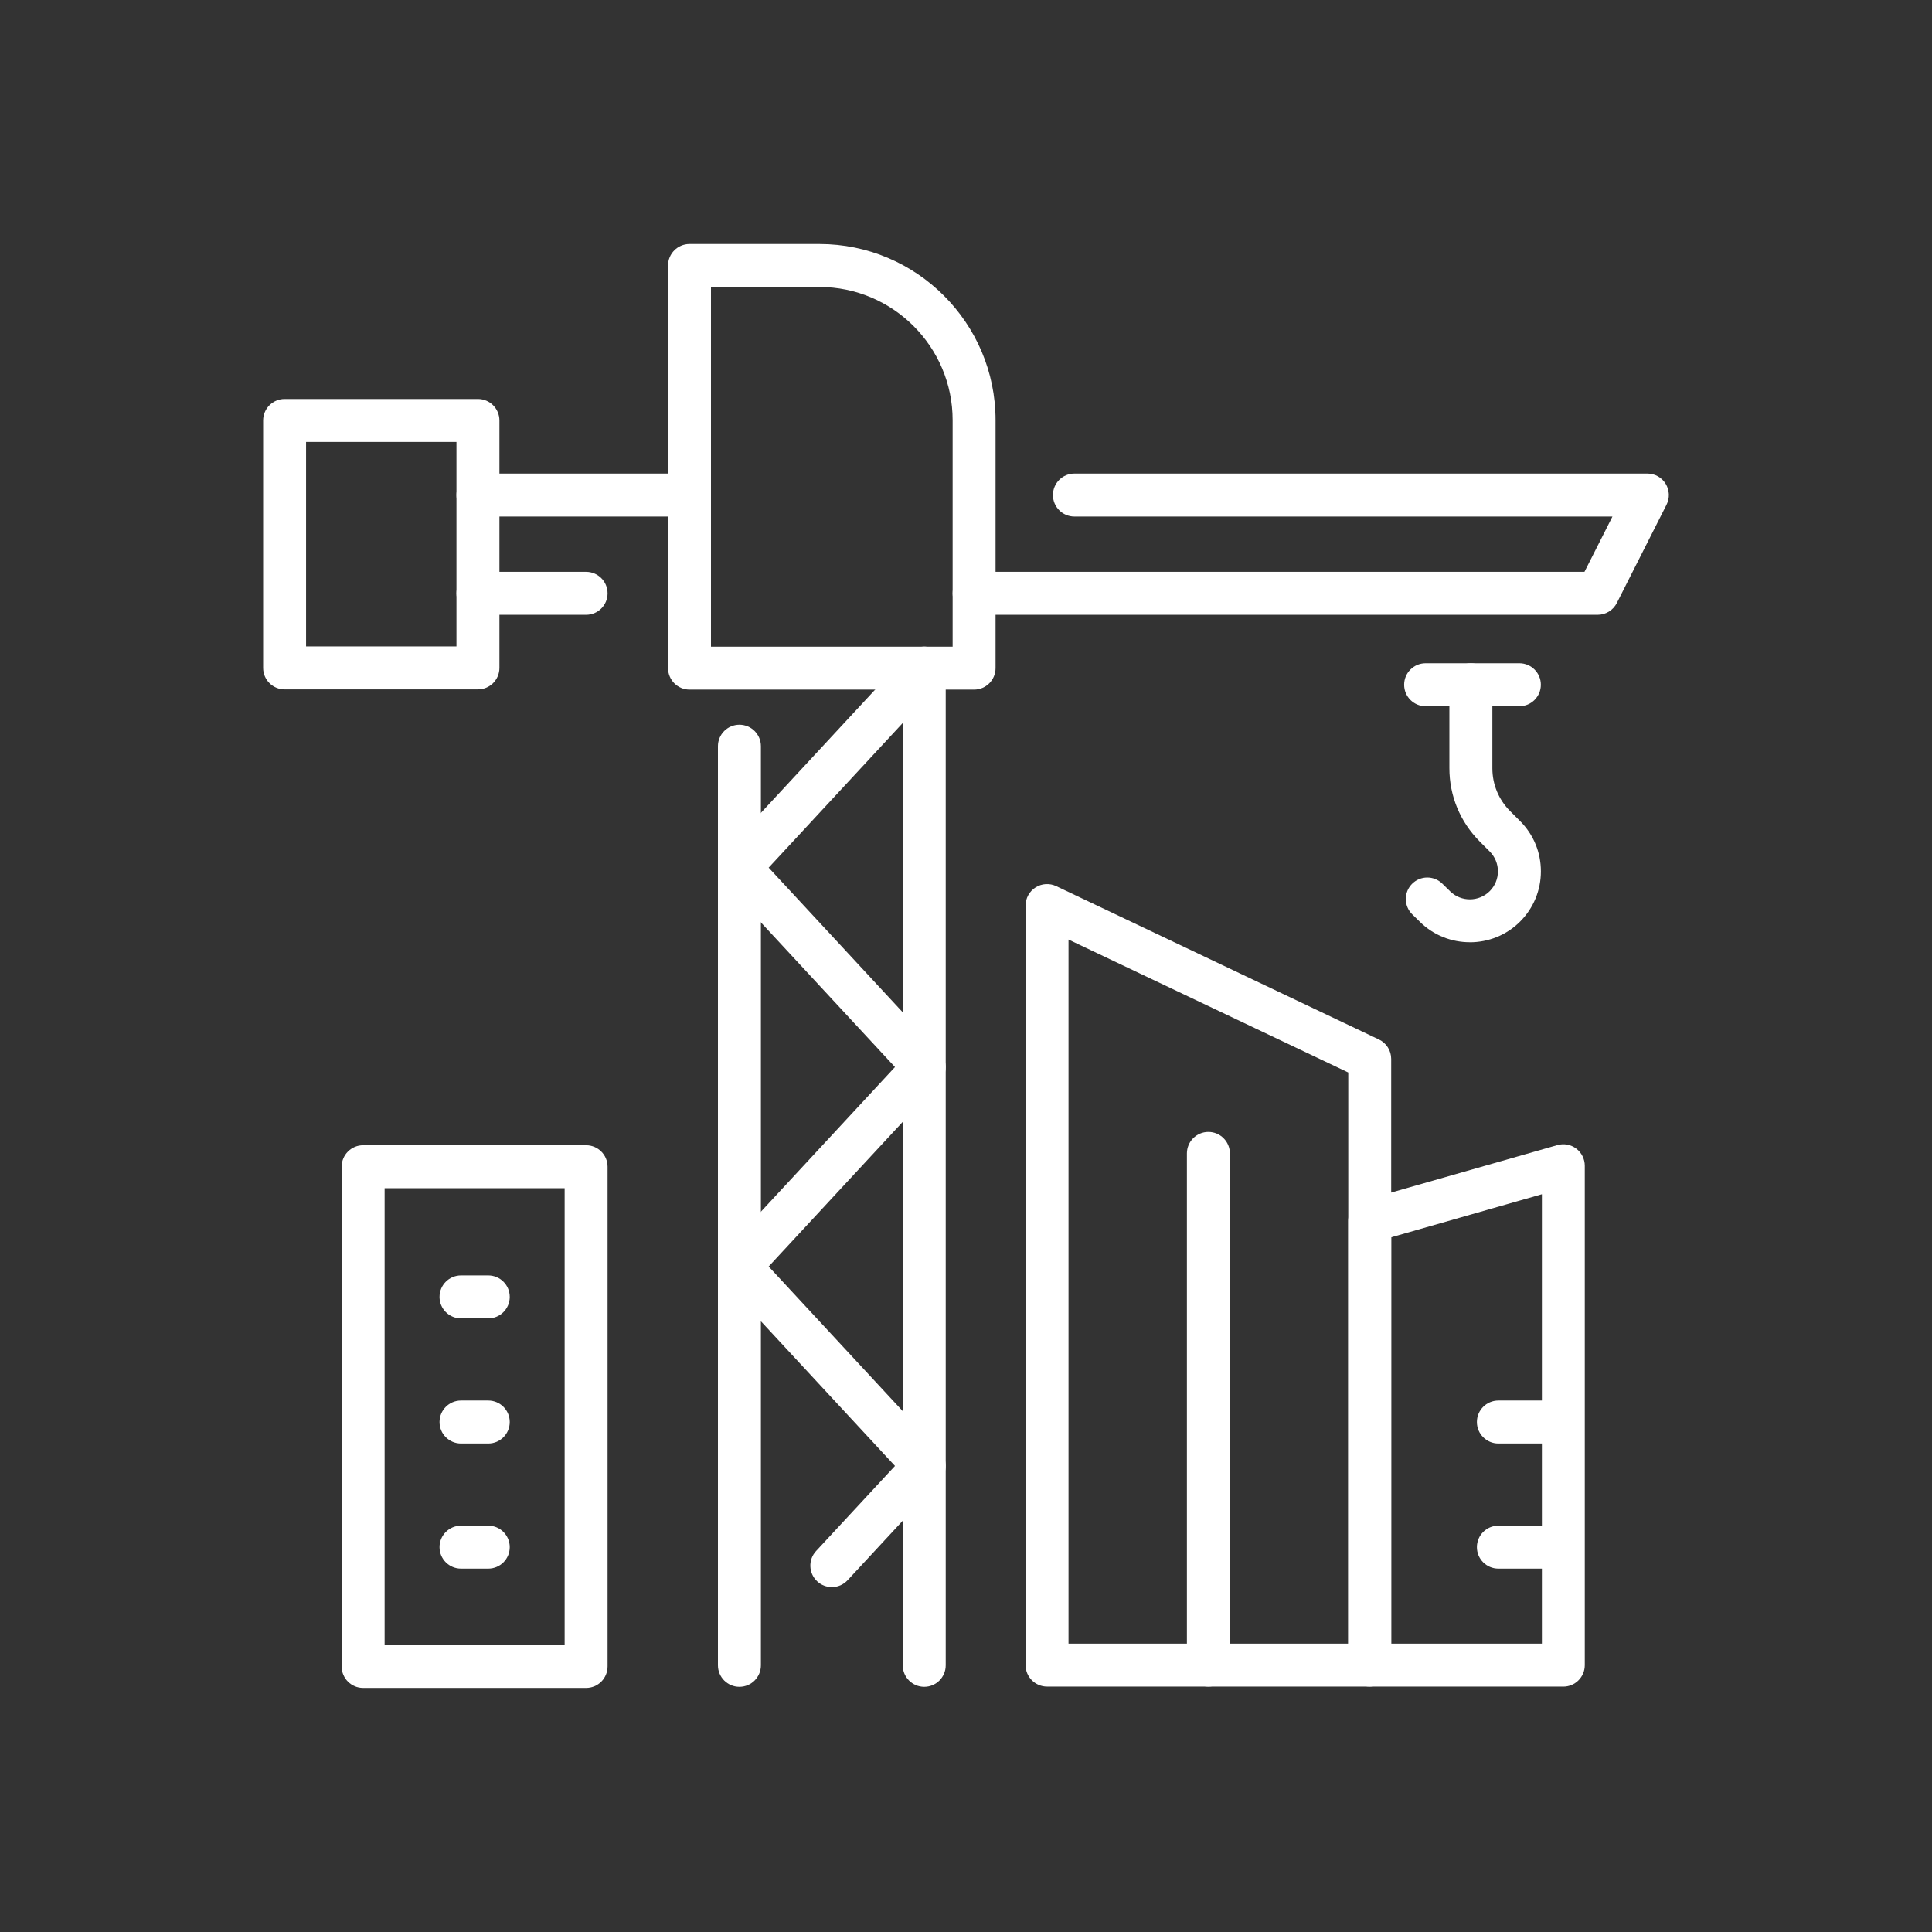 <?xml version="1.0" encoding="UTF-8"?>
<svg id="Capa_1" data-name="Capa 1" xmlns="http://www.w3.org/2000/svg" viewBox="0 0 500 500">
  <rect x="0" y="0" width="500" height="500" fill="#333333" stroke="none"/>
  <defs>
    <style>
      .cls-1 {
        fill: #fff;
      }
    </style>
  </defs>
  <path class="cls-1" d="M191.36,436.55c-3.07,0-5.56-2.49-5.56-5.56v-237.87c0-3.07,2.49-5.56,5.56-5.56s5.56,2.49,5.56,5.56v237.87c0,3.07-2.49,5.56-5.56,5.56Z"/>
  <path class="cls-1" d="M239.19,436.55c-3.07,0-5.56-2.49-5.56-5.56V172.91c0-3.07,2.49-5.56,5.56-5.56s5.56,2.49,5.56,5.56v258.08c0,3.07-2.49,5.56-5.56,5.56Z"/>
  <path class="cls-1" d="M215.27,410.74c-1.35,0-2.7-.49-3.77-1.48-2.25-2.09-2.39-5.6-.3-7.85l20.42-22.03-44.34-47.84c-1.97-2.13-1.97-5.42,0-7.55l44.34-47.84-44.34-47.83c-1.97-2.13-1.97-5.42,0-7.55l47.84-51.61c2.09-2.25,5.6-2.39,7.85-.3,2.25,2.09,2.39,5.6.3,7.85l-44.34,47.84,44.34,47.83c1.97,2.13,1.97,5.42,0,7.55l-44.34,47.84,44.34,47.84c1.97,2.13,1.97,5.42,0,7.55l-23.92,25.81c-1.1,1.18-2.59,1.78-4.08,1.78Z"/>
  <path class="cls-1" d="M252.1,178.47h-73.65c-3.07,0-5.56-2.49-5.56-5.56v-104.2c0-3.07,2.49-5.56,5.56-5.56h33.61c25.14,0,45.59,20.45,45.59,45.59v64.17c0,3.07-2.49,5.56-5.56,5.56ZM184.01,167.36h62.53v-58.61c0-19.01-15.47-34.48-34.48-34.48h-28.06v93.09Z"/>
  <path class="cls-1" d="M175.91,133.68h-52.22c-3.07,0-5.56-2.49-5.56-5.56s2.49-5.56,5.56-5.56h52.22c3.07,0,5.56,2.49,5.56,5.56s-2.49,5.56-5.56,5.56Z"/>
  <path class="cls-1" d="M151.68,159.11h-27.99c-3.07,0-5.56-2.49-5.56-5.56s2.49-5.56,5.56-5.56h27.99c3.07,0,5.56,2.49,5.56,5.56s-2.49,5.56-5.56,5.56Z"/>
  <path class="cls-1" d="M413.48,159.11h-161.38c-3.07,0-5.56-2.49-5.56-5.56s2.49-5.56,5.56-5.56h157.96l7.24-14.31h-139.24c-3.07,0-5.56-2.49-5.56-5.56s2.49-5.56,5.56-5.56h148.28c1.93,0,3.72,1,4.73,2.65,1.01,1.64,1.1,3.7.22,5.42l-12.86,25.43c-.95,1.87-2.86,3.05-4.96,3.05Z"/>
  <path class="cls-1" d="M123.69,178.41h-50.03c-3.07,0-5.56-2.49-5.56-5.56v-64.03c0-3.07,2.49-5.56,5.56-5.56h50.03c3.07,0,5.56,2.49,5.56,5.56v64.03c0,3.07-2.49,5.56-5.56,5.56ZM79.21,167.29h38.92v-52.91h-38.92v52.91Z"/>
  <path class="cls-1" d="M380.38,243.85c-4.65,0-9.3-1.74-12.85-5.22l-2.04-2c-2.19-2.15-2.23-5.66-.08-7.86,2.15-2.19,5.67-2.23,7.86-.08l2.04,2c2.83,2.77,7.41,2.75,10.22-.05,1.37-1.37,2.13-3.2,2.13-5.14s-.76-3.76-2.13-5.14l-2.58-2.58c-5.06-5.07-7.85-11.8-7.85-18.96v-21.6c0-3.07,2.49-5.56,5.56-5.56s5.56,2.49,5.56,5.56v21.6c0,4.19,1.63,8.13,4.6,11.1l2.58,2.58c3.47,3.47,5.38,8.09,5.38,13s-1.91,9.52-5.38,13c-3.57,3.57-8.28,5.36-13,5.36Z"/>
  <path class="cls-1" d="M393.21,182.77h-24.26c-3.07,0-5.56-2.49-5.56-5.56s2.49-5.56,5.56-5.56h24.26c3.07,0,5.56,2.49,5.56,5.56s-2.49,5.56-5.56,5.56Z"/>
  <path class="cls-1" d="M354.49,436.49h-83.51c-3.07,0-5.56-2.49-5.56-5.56v-196.57c0-1.91.98-3.68,2.59-4.7,1.61-1.02,3.63-1.14,5.35-.32l83.51,39.68c1.94.92,3.17,2.87,3.17,5.02v156.89c0,3.07-2.49,5.56-5.56,5.56ZM276.53,425.38h72.4v-147.82l-72.4-34.4v182.22Z"/>
  <path class="cls-1" d="M404.59,436.49h-50.11c-3.07,0-5.56-2.49-5.56-5.56v-114.93c0-2.48,1.65-4.66,4.03-5.34l50.11-14.31c1.68-.48,3.48-.14,4.87.91s2.21,2.69,2.21,4.44v129.24c0,3.07-2.49,5.56-5.56,5.56ZM360.05,425.38h38.99v-116.31l-38.99,11.14v105.18Z"/>
  <path class="cls-1" d="M312.73,436.49c-3.07,0-5.56-2.49-5.56-5.56v-132.43c0-3.07,2.49-5.56,5.56-5.56s5.56,2.49,5.56,5.56v132.43c0,3.07-2.49,5.56-5.56,5.56Z"/>
  <path class="cls-1" d="M403.06,373.58h-15.28c-3.07,0-5.56-2.49-5.56-5.56s2.49-5.56,5.56-5.56h15.28c3.07,0,5.56,2.49,5.56,5.56s-2.49,5.56-5.56,5.56Z"/>
  <path class="cls-1" d="M403.06,405.96h-15.28c-3.07,0-5.56-2.49-5.56-5.56s2.49-5.56,5.56-5.56h15.28c3.07,0,5.56,2.49,5.56,5.56s-2.49,5.56-5.56,5.56Z"/>
  <path class="cls-1" d="M151.68,436.84h-57.7c-3.07,0-5.56-2.49-5.56-5.56v-129.33c0-3.07,2.49-5.56,5.56-5.56h57.7c3.07,0,5.56,2.49,5.56,5.56v129.33c0,3.07-2.49,5.56-5.56,5.56ZM99.54,425.73h46.59v-118.22h-46.59v118.22Z"/>
  <path class="cls-1" d="M126.36,341.2h-7.05c-3.07,0-5.56-2.49-5.56-5.56s2.49-5.56,5.56-5.56h7.05c3.07,0,5.56,2.49,5.56,5.56s-2.49,5.56-5.56,5.56Z"/>
  <path class="cls-1" d="M126.36,373.58h-7.05c-3.07,0-5.56-2.49-5.56-5.56s2.49-5.56,5.56-5.56h7.05c3.07,0,5.56,2.49,5.56,5.56s-2.49,5.56-5.56,5.56Z"/>
  <path class="cls-1" d="M126.36,405.96h-7.05c-3.07,0-5.56-2.49-5.56-5.56s2.49-5.56,5.56-5.56h7.05c3.07,0,5.56,2.49,5.56,5.56s-2.49,5.56-5.56,5.56Z"/>
</svg>